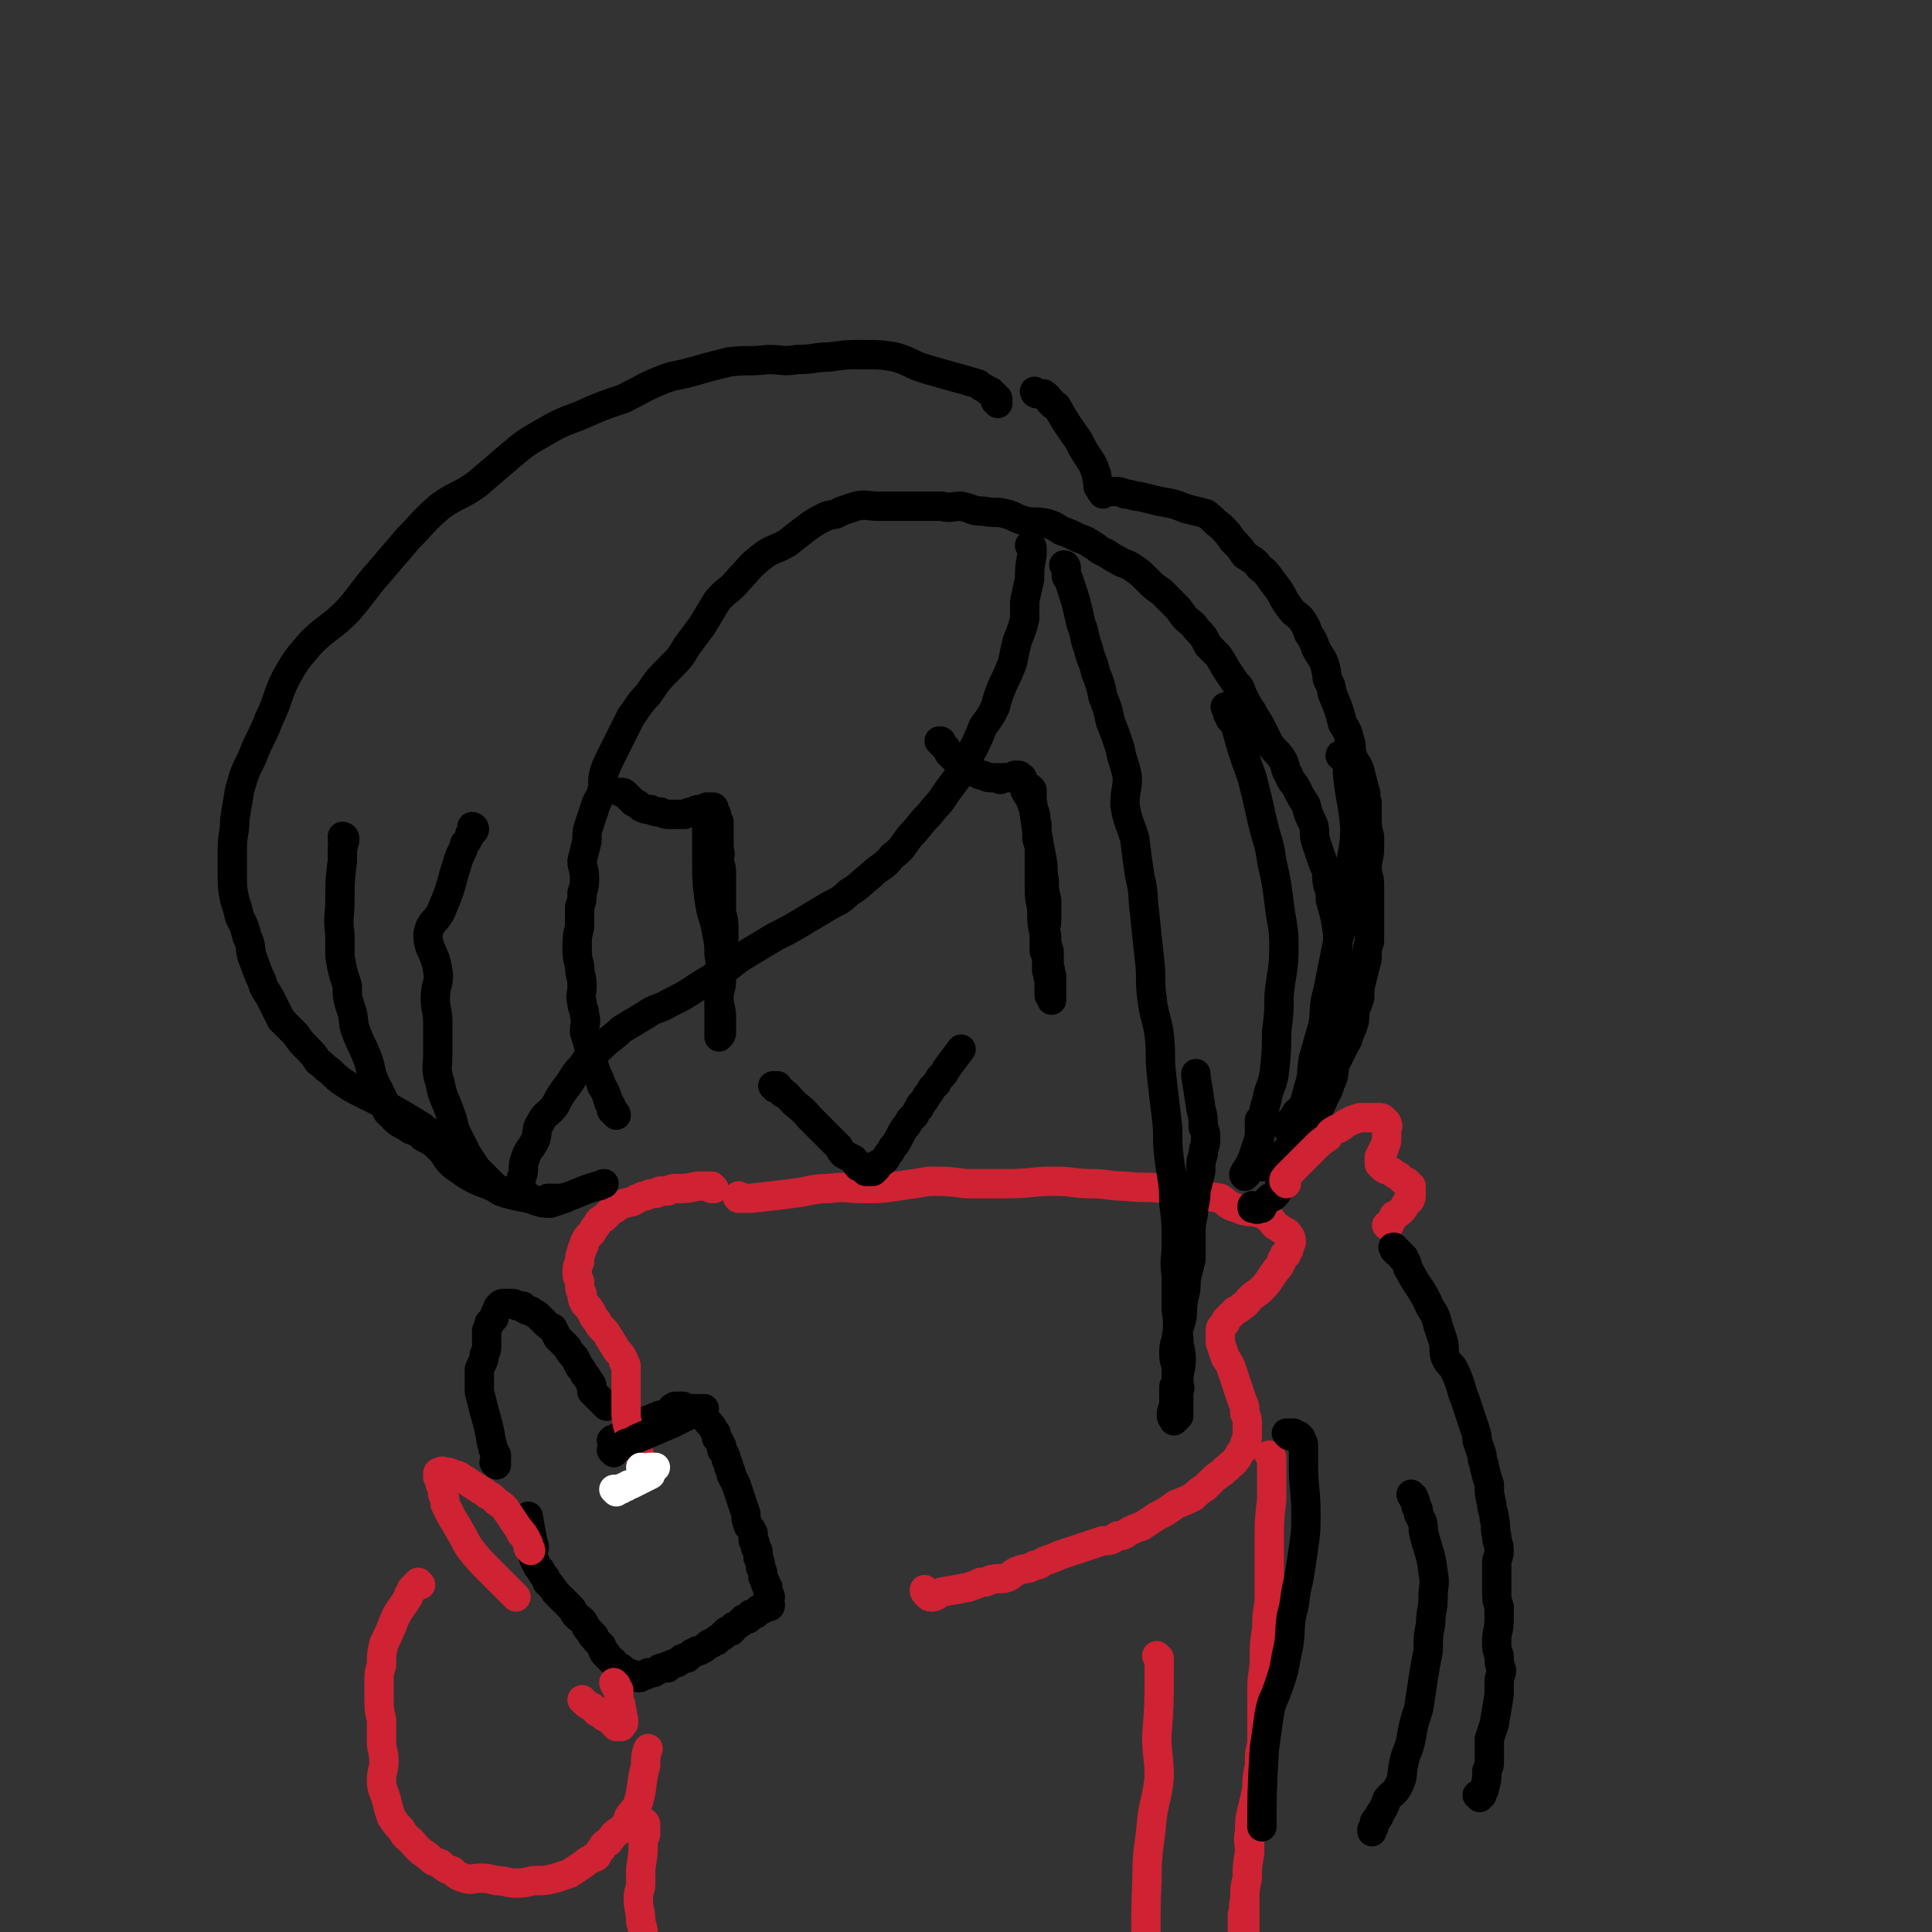 <svg viewBox='0 0 790 790' version='1.1' xmlns='http://www.w3.org/2000/svg' xmlns:xlink='http://www.w3.org/1999/xlink'><rect x="0" y="0" width="790" height="790" fill="#333333" stroke="none"/><g fill='none' stroke='rgb(0,0,0)' stroke-width='12' stroke-linecap='round' stroke-linejoin='round'><path d='M203,599c0,-1 0,-1 -1,-1 0,-1 1,0 1,-1 0,0 0,0 0,0 0,-1 0,-1 0,-2 -1,-1 -1,-1 -1,-2 -1,-1 0,-1 -1,-3 -1,-6 -1,-6 -3,-13 -1,-4 -1,-4 -2,-8 0,-4 0,-5 0,-9 1,-3 2,-3 2,-6 1,-2 1,-2 1,-4 0,-2 0,-2 0,-3 0,-2 0,-2 0,-3 1,-2 1,-2 1,-3 1,-1 1,-1 2,-2 0,-1 0,-1 1,-3 1,-1 0,-1 1,-2 1,-1 1,-1 2,-1 0,0 0,0 1,0 0,0 0,0 1,0 1,0 1,0 2,0 1,1 1,1 3,1 1,0 1,0 1,1 2,1 2,1 3,1 1,1 2,1 3,2 1,1 1,1 3,3 1,1 1,1 3,2 1,2 1,2 2,4 2,2 2,2 4,4 1,2 1,2 3,4 1,2 1,2 2,4 1,1 1,1 2,3 1,1 1,1 2,3 1,1 1,1 1,2 0,1 0,1 0,2 2,2 2,2 4,4 1,1 1,1 2,2 '/><path d='M251,590c0,-1 -1,-1 -1,-1 1,-1 1,0 2,-1 1,0 1,0 2,-1 2,-1 1,-1 3,-2 1,-1 1,-1 3,-1 4,-3 4,-3 9,-5 2,-1 2,0 4,-1 2,-2 1,-2 3,-3 2,0 2,0 3,0 1,0 1,1 2,1 0,0 0,0 0,0 0,0 1,0 1,0 0,0 0,0 1,0 0,0 0,0 0,0 0,0 0,0 1,0 0,0 0,0 0,0 0,0 0,0 0,0 1,0 0,0 1,1 0,0 0,0 0,0 1,0 1,0 1,0 1,1 1,1 2,2 1,2 1,2 2,3 1,1 1,1 2,3 1,1 1,1 1,3 1,1 1,1 2,3 0,2 0,2 1,3 1,2 1,2 1,3 1,2 1,2 1,3 1,2 1,2 1,3 1,2 1,2 2,4 1,3 1,3 2,6 1,3 1,3 2,6 0,2 0,2 1,5 1,1 1,1 2,3 0,1 0,2 0,3 1,1 1,1 1,3 1,1 1,1 1,2 0,1 0,1 0,2 1,2 1,2 1,4 1,2 1,2 1,4 1,1 0,1 1,2 0,1 0,1 1,2 0,1 0,1 0,2 0,1 1,1 1,2 0,1 -1,1 -1,2 0,0 0,0 0,1 0,0 0,0 1,0 0,1 0,1 -1,1 0,0 0,0 0,0 0,0 0,0 0,0 0,0 0,0 0,0 0,0 0,0 0,0 0,0 0,0 -1,0 0,0 0,0 0,0 0,0 0,0 0,0 0,0 0,-1 -1,0 0,0 0,0 0,1 -1,0 -1,0 -1,0 -1,0 -1,0 -1,1 0,0 0,0 -1,1 0,0 0,0 -1,0 0,0 0,0 -1,0 -1,1 -1,1 -1,2 -1,0 -1,0 -2,0 0,1 0,1 -1,1 0,1 -1,1 -1,1 -1,1 -1,1 -2,1 0,1 0,1 -1,2 -1,0 -1,0 -2,0 0,1 0,1 -1,1 0,1 0,1 -1,1 0,0 0,0 -1,1 -1,0 0,0 -1,1 -1,0 -1,0 -2,1 -1,0 -1,0 -2,1 -1,1 -1,1 -3,2 0,0 -1,0 -1,0 -1,1 -1,1 -2,1 -1,1 -1,1 -2,2 0,0 -1,0 -1,0 -1,0 -1,0 -2,1 -1,1 -1,1 -2,1 -1,1 -1,0 -2,1 -1,0 -1,0 -1,1 -1,0 -1,0 -2,0 -1,0 -1,0 -2,1 -1,0 -1,1 -2,1 0,0 0,0 -1,0 0,0 0,0 -1,0 -1,1 -1,1 -1,1 -1,0 -1,0 -2,0 0,1 0,1 -1,1 0,0 0,0 -1,-1 -1,0 -1,0 -1,0 -1,-1 -1,0 -2,-1 -1,0 -1,0 -2,-1 -1,-1 -1,-1 -1,-1 -2,-1 -2,-1 -3,-2 0,-1 -1,-1 -1,-1 -1,-1 -1,-1 -2,-2 0,-1 0,-1 -1,-1 -1,-2 -1,-2 -1,-3 -1,-1 -1,-1 -2,-2 -1,-1 -1,-1 -1,-2 -1,0 -1,0 -1,-1 -2,-2 -2,-2 -3,-4 -1,-2 -2,-2 -3,-3 -2,-2 -1,-2 -3,-4 -1,-1 -1,-1 -2,-2 -1,-1 -1,-1 -2,-2 -1,-1 -1,-1 -2,-2 -1,-2 -1,-1 -2,-3 -2,-1 -1,-1 -2,-3 -1,-1 -1,-1 -2,-3 -1,-1 -1,-1 -2,-3 -1,-2 -1,-2 -1,-4 0,-2 1,-2 0,-4 -1,-5 -1,-5 -2,-11 '/></g>
<g fill='none' stroke='rgb(207,34,51)' stroke-width='12' stroke-linecap='round' stroke-linejoin='round'><path d='M217,634c0,-1 -1,-1 -1,-1 0,-1 0,-1 0,-1 0,0 0,0 0,0 0,-1 0,-1 0,-1 -1,-1 -1,-1 -1,-2 0,0 0,0 -1,-1 0,-1 0,-1 -1,-1 0,-1 0,-1 -1,-2 -2,-3 -2,-3 -4,-6 -2,-3 -2,-3 -5,-5 -2,-2 -2,-2 -4,-3 -1,-1 -1,-1 -3,-2 -3,-2 -3,-2 -6,-4 -2,-1 -2,-2 -5,-2 -1,-1 -1,-1 -3,-1 -1,0 -1,-1 -2,0 -1,0 -1,0 -1,1 0,0 0,0 0,1 1,1 1,1 1,2 0,1 0,1 0,1 1,2 1,2 1,4 1,2 1,2 1,4 1,2 1,2 2,4 2,4 2,3 4,7 2,3 2,4 4,7 4,5 4,5 8,9 5,5 5,5 11,11 0,0 0,0 0,0 '/><path d='M252,689c0,0 -1,-1 -1,-1 0,0 0,1 1,1 0,0 0,0 0,0 0,1 0,1 0,1 0,0 0,0 0,0 1,1 1,1 1,1 0,2 0,2 0,4 1,2 1,2 1,4 1,2 0,2 1,4 0,0 0,1 0,1 0,1 0,1 -1,1 0,1 0,1 0,1 0,0 0,0 -1,0 0,0 0,0 0,0 -1,0 -1,0 -1,0 -1,-1 -1,-1 -1,-2 -1,0 -1,0 -2,-1 -1,-1 -1,-1 -2,-1 -1,-1 -1,-1 -3,-2 -1,-1 -1,-1 -2,-2 -2,-1 -2,-1 -4,-3 0,0 0,0 0,0 '/><path d='M172,648c0,0 -1,0 -1,-1 0,0 0,0 0,0 0,0 0,0 -1,1 0,0 0,0 -1,1 -1,1 -1,1 -1,2 -1,1 -1,1 -1,2 -3,5 -4,5 -6,10 -2,5 -2,5 -4,9 -1,4 -1,5 -1,9 -1,3 -1,3 -1,6 0,4 0,4 0,7 0,5 0,5 1,9 0,5 0,5 0,9 0,4 1,4 1,8 0,4 -1,4 -1,8 0,4 1,4 2,8 1,4 1,4 2,7 2,3 2,3 4,5 2,4 3,3 6,7 2,2 2,2 5,4 2,2 2,2 5,3 2,2 2,2 5,3 2,2 2,2 5,3 3,1 3,0 6,0 3,0 3,0 7,1 4,0 4,1 8,1 3,0 3,0 7,-1 5,0 5,0 9,-1 3,-1 3,-1 6,-2 3,-2 3,-2 6,-4 1,-1 1,-1 3,-2 1,-1 1,0 2,-1 1,-2 1,-2 2,-3 1,-2 1,-2 3,-3 2,-3 2,-3 5,-5 2,-2 2,-2 3,-5 2,-3 3,-3 4,-6 2,-7 1,-8 3,-15 0,-4 0,-4 1,-7 '/><path d='M520,596c0,0 0,-1 -1,-1 0,0 1,1 1,2 0,1 0,1 0,2 0,2 0,2 0,3 0,5 0,5 0,11 -1,9 -1,9 -1,17 0,7 0,8 0,15 0,5 0,5 0,10 -1,6 -1,6 -1,11 -1,6 -1,6 -1,12 0,6 -1,6 -1,13 0,6 0,6 0,11 0,6 0,6 0,11 -1,4 -1,4 -1,9 -1,5 -1,5 -1,9 -1,5 -1,5 -2,9 -1,4 -1,4 -1,9 -1,4 0,4 0,9 -1,5 -1,5 -1,10 -1,4 -1,4 -1,9 0,3 0,3 0,6 0,3 0,3 0,5 0,1 0,1 0,2 0,1 0,1 0,1 0,1 0,1 -1,1 0,0 0,0 0,-1 0,0 0,0 0,0 0,-1 0,-1 0,-1 0,0 0,0 0,-1 0,-1 0,-1 0,-2 0,-2 0,-2 0,-4 1,-3 0,-3 1,-6 0,-4 0,-4 1,-9 0,-5 0,-5 1,-11 0,-4 0,-4 0,-8 1,-4 1,-4 2,-8 1,-4 0,-4 1,-8 0,-3 1,-3 1,-7 1,-4 1,-4 1,-8 0,-6 0,-6 1,-12 0,-2 0,-2 0,-3 '/><path d='M303,490c-1,0 -2,0 -1,-1 0,0 0,1 1,1 1,0 1,0 1,0 2,0 2,0 3,0 9,-1 9,-1 17,-2 8,-1 8,-2 15,-2 7,-1 7,0 14,0 7,0 7,0 14,-1 7,-1 7,-1 13,-2 7,0 7,0 15,1 9,0 9,0 17,0 10,0 10,-1 19,-1 8,0 8,1 15,1 7,0 7,1 14,1 8,1 8,0 16,1 6,0 6,1 11,2 6,1 6,1 12,2 3,2 3,3 7,4 4,2 5,1 9,2 3,1 3,2 5,3 1,2 1,2 3,3 2,2 3,1 4,3 1,1 1,2 1,3 -1,2 -1,2 -1,3 -1,1 -1,1 -1,2 -1,0 -1,0 -1,1 -1,1 -1,1 -1,2 -1,2 -1,2 -2,3 -3,4 -3,5 -6,8 -2,2 -3,2 -5,4 -1,1 -1,2 -3,3 -1,1 -1,1 -3,2 -1,1 -1,1 -2,2 -1,1 -1,1 -1,1 -1,1 -1,1 -1,2 -1,1 -1,1 -1,1 -1,1 -1,1 -1,2 0,1 0,1 0,1 0,2 0,2 0,4 1,3 1,3 2,6 2,3 2,3 3,6 1,3 1,3 2,6 1,3 1,3 2,6 1,2 1,2 1,5 1,2 1,2 1,4 0,1 0,1 0,3 0,1 0,1 0,2 0,2 0,2 -1,3 0,2 0,2 -1,3 -1,1 -1,1 -2,3 -1,1 -1,2 -3,3 -1,2 -2,1 -3,3 -2,1 -1,1 -3,2 -2,2 -2,2 -4,4 -3,2 -3,2 -5,4 -4,2 -4,2 -7,3 -4,3 -4,3 -8,5 -3,2 -3,2 -6,4 -3,1 -3,1 -5,2 -3,2 -3,2 -5,2 -3,2 -3,2 -6,2 -3,1 -3,1 -6,2 -3,1 -3,1 -6,2 -3,1 -3,1 -6,2 -2,1 -2,1 -5,2 -3,1 -2,2 -5,2 -3,2 -3,1 -6,2 -3,1 -3,2 -5,3 -3,1 -3,0 -7,1 -2,1 -2,1 -4,1 -2,1 -2,1 -5,2 -5,1 -5,1 -11,2 -2,1 -2,2 -4,2 -1,0 -1,0 -2,-1 0,0 0,0 0,-1 -1,0 -1,0 -1,-1 '/><path d='M292,486c0,0 0,0 -1,-1 0,0 0,1 0,1 0,-1 0,-1 -1,-1 -1,0 -1,0 -1,0 -1,0 -1,0 -2,0 -1,0 -1,0 -2,0 -4,1 -4,1 -9,1 -1,0 -1,0 -3,1 -2,0 -2,0 -3,0 -1,0 -1,1 -2,1 -2,0 -2,0 -4,1 -1,0 -1,0 -3,1 -1,0 -1,1 -2,1 -1,1 -1,0 -3,1 -1,0 -1,0 -3,1 -1,1 -1,1 -3,2 -2,2 -2,2 -3,3 -2,1 -2,1 -3,3 -1,1 -1,1 -2,3 -2,2 -2,2 -3,4 0,2 -1,2 -1,3 -1,3 -1,3 -1,5 -1,2 -1,2 -1,4 0,2 0,2 1,4 0,3 0,3 1,5 0,2 0,2 1,4 2,2 2,2 3,4 1,2 1,2 2,3 1,2 1,2 2,3 2,2 2,2 3,4 1,1 1,2 2,3 1,2 1,2 2,3 1,1 1,1 2,3 0,0 0,0 0,1 1,1 1,1 1,2 0,0 0,0 0,1 0,1 0,1 0,2 0,1 0,1 0,3 0,2 0,2 0,4 0,2 0,2 0,4 0,2 0,2 0,4 0,3 0,3 1,7 3,7 3,7 6,15 1,0 1,0 1,1 '/></g>
<g fill='none' stroke='rgb(0,0,0)' stroke-width='12' stroke-linecap='round' stroke-linejoin='round'><path d='M251,594c0,0 -1,-1 -1,-1 1,-1 2,0 3,-1 1,0 1,-1 2,-1 1,-1 1,-1 3,-1 1,-1 1,-1 3,-2 7,-3 7,-3 14,-6 4,-2 4,-2 8,-4 2,-1 1,-1 3,-2 1,0 1,0 2,0 0,0 0,0 0,0 '/></g>
<g fill='none' stroke='rgb(255,255,255)' stroke-width='12' stroke-linecap='round' stroke-linejoin='round'><path d='M252,610c0,0 -1,-1 -1,-1 0,0 0,0 1,0 0,0 0,0 0,0 0,0 0,1 0,0 1,0 1,0 1,0 1,0 1,0 1,0 1,-1 1,-1 2,-1 1,-1 1,-1 2,-1 4,-2 4,-2 8,-4 '/><path d='M263,601c0,0 -1,0 -1,-1 0,0 0,1 1,1 0,0 0,0 0,0 1,0 1,0 2,0 0,-1 0,-1 1,-1 1,0 1,0 2,0 '/></g>
<g fill='none' stroke='rgb(207,34,51)' stroke-width='12' stroke-linecap='round' stroke-linejoin='round'><path d='M264,746c0,0 -1,-1 -1,-1 0,0 1,0 1,1 0,0 0,0 0,0 0,0 0,0 0,0 0,1 0,1 0,1 0,0 0,0 0,0 0,1 0,1 0,2 0,0 0,0 0,1 0,1 -1,1 -1,2 0,6 0,6 -1,12 0,3 0,3 0,6 0,3 -1,3 -1,6 0,5 1,5 1,10 1,3 1,3 1,6 '/><path d='M474,678c0,0 -1,-1 -1,-1 0,0 0,1 1,1 0,0 0,0 0,1 0,0 0,0 0,1 0,1 0,1 0,1 0,2 0,2 0,3 0,13 0,13 -1,26 0,8 1,8 1,17 -1,9 -2,9 -3,17 -1,12 -2,12 -2,24 -1,24 0,28 0,49 '/></g>
<g fill='none' stroke='rgb(0,0,0)' stroke-width='12' stroke-linecap='round' stroke-linejoin='round'><path d='M252,456c0,0 0,-1 -1,-1 0,0 0,0 0,0 0,0 0,0 0,0 0,-1 0,-1 -1,-1 0,-1 0,-1 0,-1 0,-1 0,-1 -1,-2 -1,-3 -1,-4 -3,-7 -1,-4 -2,-4 -3,-8 -1,-3 -1,-4 -2,-7 -1,-4 -1,-4 -2,-7 0,-4 1,-4 0,-7 0,-3 -1,-2 -1,-5 -1,-3 0,-3 0,-7 0,-4 -1,-4 -1,-8 -1,-4 -1,-4 -1,-7 0,-5 0,-5 1,-9 0,-4 0,-4 0,-8 1,-3 1,-3 1,-6 1,-3 1,-3 1,-6 0,-4 -1,-4 -1,-7 1,-4 1,-4 2,-8 0,-4 0,-4 1,-7 1,-3 1,-3 2,-6 1,-4 2,-4 3,-7 1,-4 0,-4 1,-8 1,-3 1,-3 3,-7 2,-4 2,-4 4,-8 2,-4 2,-4 4,-8 3,-4 3,-5 7,-9 4,-6 4,-6 9,-11 4,-4 4,-4 7,-9 3,-4 3,-4 6,-8 3,-5 3,-5 6,-10 4,-5 5,-4 9,-9 4,-4 4,-5 9,-9 5,-4 6,-3 11,-6 5,-4 5,-4 9,-7 3,-2 3,-2 7,-4 3,-1 3,0 6,-2 3,-1 3,-1 6,-2 4,-1 5,0 9,0 6,0 6,0 12,0 4,0 4,0 8,0 3,0 3,0 6,0 4,1 4,0 8,0 5,1 4,2 9,2 5,1 5,0 9,1 4,1 4,2 8,3 4,1 4,0 9,1 3,1 3,1 6,3 3,1 3,1 7,3 3,1 3,1 6,3 2,1 2,2 5,3 3,2 3,2 5,3 3,2 3,1 6,3 3,2 3,2 6,5 3,3 3,3 6,5 3,3 3,3 6,6 2,2 2,3 4,5 2,2 3,2 4,4 3,3 3,3 5,7 2,2 2,2 4,4 2,3 2,3 3,5 2,3 2,3 4,6 2,2 2,2 3,5 2,4 2,4 4,7 1,2 1,2 3,5 2,4 2,4 4,8 2,3 3,3 5,6 2,3 1,4 3,7 1,3 2,3 3,5 2,4 2,4 4,7 1,4 1,4 3,8 1,3 0,4 1,7 1,3 1,3 2,6 1,3 1,3 2,5 1,3 0,3 1,7 1,3 1,3 1,6 2,7 2,7 3,14 0,4 0,4 0,8 0,3 0,3 0,6 -1,3 -1,3 -1,5 -1,5 -1,4 -1,9 -1,4 0,4 -1,8 -1,3 -1,3 -2,6 -1,3 -1,3 -1,7 -1,3 -1,3 -1,5 -1,3 0,3 0,6 0,3 0,3 0,6 -1,2 -1,2 -2,5 0,2 0,2 -1,4 0,2 0,2 -1,4 -1,3 -1,3 -3,5 -1,3 -1,3 -3,6 -1,2 -1,2 -2,4 -1,3 -1,3 -2,5 -1,2 -1,1 -2,3 -1,1 -1,1 -1,2 -1,2 -1,2 -2,3 -1,1 -1,0 -2,1 -1,1 -1,1 -2,2 -1,1 -1,1 -1,2 -1,0 -1,0 -1,0 -1,1 -1,0 -1,0 0,0 0,1 -1,0 0,0 0,0 0,0 0,0 0,0 -1,0 0,-1 0,-1 0,-1 '/><path d='M317,445c0,0 -1,-1 -1,-1 0,0 1,0 1,0 0,0 0,0 1,0 0,1 0,1 0,1 1,0 0,0 1,1 1,0 1,0 1,1 1,0 1,0 2,1 4,5 5,4 9,9 4,4 4,4 8,8 2,2 2,2 4,4 1,2 1,2 2,3 2,1 2,1 4,2 1,1 1,2 2,3 1,0 1,0 2,0 0,1 0,1 1,1 0,0 0,0 0,1 0,0 0,0 1,0 0,0 0,-1 0,0 1,0 1,0 1,0 0,0 1,0 1,0 0,-1 0,-1 1,-1 1,-1 1,-1 1,-2 2,-1 2,-1 3,-2 1,-2 1,-2 2,-3 1,-2 1,-2 2,-3 2,-3 2,-4 4,-7 1,-1 1,-1 2,-3 1,-1 1,-1 2,-2 1,-2 1,-2 2,-3 0,-1 0,-1 1,-2 1,-1 1,-1 2,-3 1,-1 1,-1 2,-3 1,-1 1,-1 2,-2 1,-2 1,-2 2,-3 1,-1 1,-1 2,-3 3,-4 3,-4 6,-8 '/><path d='M421,323c0,0 -1,0 -1,-1 0,0 0,1 1,1 0,0 0,-1 0,-1 1,1 1,1 1,1 0,0 0,0 0,0 0,1 0,1 0,2 0,1 0,1 0,2 1,6 1,6 2,13 1,6 1,6 2,11 1,5 0,5 1,9 0,4 0,4 1,8 0,4 0,4 0,8 0,3 -1,3 0,7 0,3 0,3 1,6 0,3 0,3 0,6 1,2 0,2 1,4 0,2 0,2 0,4 0,2 0,2 0,3 0,1 0,1 0,1 0,1 0,1 0,1 0,1 0,1 0,1 0,0 0,-1 0,-1 0,-1 0,-1 -1,-1 0,-1 0,-1 0,-2 0,-1 0,-1 0,-2 0,-1 0,-1 0,-3 -1,-1 0,-1 -1,-3 0,-2 0,-2 0,-3 0,-3 0,-3 -1,-5 0,-4 0,-4 0,-7 -1,-5 -1,-5 -1,-9 0,-4 -1,-4 -1,-9 0,-4 0,-4 0,-7 0,-4 0,-4 0,-8 0,-3 0,-3 -1,-6 0,-3 0,-3 0,-6 -1,-3 0,-3 -1,-5 -1,-3 -1,-3 -2,-6 -1,-1 -1,-1 -2,-3 0,-1 0,-1 0,-2 0,-1 -1,-1 -1,-2 0,0 0,0 0,-1 0,0 0,0 -1,0 0,-1 0,-1 -1,-1 0,0 0,0 0,0 0,0 0,0 0,0 0,0 0,0 -1,0 0,0 0,0 -1,1 -1,0 -1,0 -2,0 -1,0 -1,0 -2,0 -1,1 -1,1 -2,0 -2,0 -2,0 -3,0 -1,0 -1,0 -3,-1 -1,0 -1,0 -3,-1 -1,-1 -1,-1 -3,-2 -2,-1 -2,-1 -3,-2 -1,-1 -1,-1 -3,-2 -1,-1 -1,-1 -2,-2 -1,-2 -1,-2 -3,-4 0,-1 0,-1 -1,-1 '/><path d='M290,332c0,0 -1,-1 -1,-1 0,0 0,0 0,0 0,1 0,1 0,1 0,0 0,0 0,1 0,1 0,1 0,2 0,1 0,1 0,3 0,6 0,6 0,13 0,9 0,9 1,17 1,7 2,7 3,13 1,5 1,5 1,9 1,5 0,5 0,10 0,4 0,4 0,8 0,4 1,4 1,8 0,2 0,2 0,4 0,1 0,1 0,2 0,1 0,1 -1,2 0,0 0,0 0,0 0,0 0,0 0,-1 0,0 0,0 0,-1 0,-1 0,-1 0,-1 0,-1 0,-1 0,-2 0,-1 0,-1 0,-3 0,-1 0,-1 0,-3 0,-4 0,-4 0,-7 1,-3 1,-3 1,-7 0,-5 0,-5 0,-10 1,-4 1,-4 1,-8 0,-4 0,-4 -1,-8 0,-4 0,-4 0,-8 0,-3 0,-3 0,-7 0,-3 0,-3 -1,-6 0,-2 1,-2 0,-5 0,-3 0,-3 0,-5 0,-3 0,-3 0,-6 -1,-1 -1,-1 -1,-3 -1,-1 -1,-1 -1,-2 0,-1 0,-1 -1,-1 0,0 0,0 0,0 0,0 0,0 -1,0 0,0 0,0 0,0 0,0 0,0 -1,0 0,0 0,0 -1,1 -1,0 -1,0 -2,0 -1,0 -1,0 -3,1 -1,0 -1,0 -3,1 -1,0 -1,0 -3,0 -1,0 -2,0 -3,0 -2,0 -2,0 -4,-1 -2,0 -2,0 -4,-1 -2,0 -2,0 -4,-1 -1,-1 -1,-1 -3,-2 -2,-2 -2,-2 -3,-3 -1,-1 -1,-1 -2,-1 '/><path d='M422,224c0,0 0,-1 -1,-1 0,0 1,0 1,1 0,0 0,0 0,1 0,0 0,0 0,1 0,0 0,0 0,1 -1,5 -1,5 -1,10 -1,4 -1,4 -2,9 0,3 0,3 0,7 -1,4 -1,4 -3,9 -1,4 -1,4 -2,9 -2,5 -2,5 -4,9 -2,5 -2,5 -3,9 -2,4 -2,4 -5,8 -2,5 -2,5 -4,9 -3,5 -2,5 -5,10 -3,4 -3,4 -6,8 -3,5 -4,5 -7,9 -4,4 -4,5 -8,9 -3,4 -3,5 -7,8 -4,5 -5,4 -9,8 -5,4 -4,4 -9,7 -4,4 -4,3 -9,6 -5,3 -5,3 -10,6 -5,3 -5,3 -11,6 -5,3 -5,3 -10,6 -5,3 -5,3 -10,7 -6,4 -6,4 -11,7 -6,4 -6,4 -12,7 -5,3 -6,2 -10,5 -5,3 -5,3 -10,6 -4,4 -4,3 -8,7 -4,4 -5,3 -8,8 -4,4 -3,4 -6,8 -3,4 -3,4 -5,8 -3,4 -4,3 -6,7 -2,3 -1,4 -2,7 -2,4 -3,4 -4,7 -1,3 -1,3 -1,5 0,3 -1,3 -1,5 0,2 0,2 0,3 2,2 2,3 4,4 2,1 2,1 4,1 2,0 2,0 3,-1 1,0 1,0 2,0 2,0 2,0 4,0 7,-2 7,-3 14,-5 2,0 2,-1 3,-1 '/><path d='M408,165c0,0 0,0 -1,-1 0,0 1,0 1,0 0,0 0,0 0,-1 -1,0 -1,0 -1,-1 -1,-1 -1,-1 -2,-2 -1,0 -1,0 -2,-1 -2,-1 -2,-1 -3,-2 -10,-3 -11,-3 -21,-6 -7,-2 -6,-3 -13,-5 -6,-1 -6,-1 -13,-1 -7,0 -7,0 -14,1 -6,0 -6,1 -13,1 -6,1 -6,0 -12,0 -8,1 -8,0 -16,1 -8,2 -8,2 -15,4 -7,2 -7,1 -14,4 -7,3 -6,3 -14,7 -9,3 -9,3 -18,7 -8,3 -8,3 -15,7 -7,4 -7,4 -13,9 -7,6 -7,6 -14,12 -7,5 -8,4 -15,9 -7,6 -7,7 -13,13 -6,7 -6,7 -12,14 -7,8 -6,8 -13,16 -7,7 -8,6 -15,13 -6,7 -6,7 -10,14 -4,8 -3,9 -7,17 -3,8 -4,8 -7,16 -3,6 -3,6 -5,13 -1,6 -1,6 -2,12 0,6 -1,6 -1,12 0,6 0,6 0,11 0,5 0,5 1,10 1,3 1,3 2,7 2,4 2,4 3,8 2,4 1,4 2,8 2,5 2,6 4,10 1,4 2,4 4,8 2,4 2,4 4,8 3,3 3,3 6,6 2,3 2,3 5,6 2,2 2,2 4,5 3,2 2,2 5,4 3,3 3,3 6,5 3,2 3,2 7,4 4,2 4,2 8,4 9,5 9,5 17,10 1,1 1,1 3,2 '/><path d='M194,339c0,0 -1,-1 -1,-1 0,0 1,0 1,1 0,1 -1,1 -1,1 -1,1 -1,1 -1,2 -1,2 -1,2 -2,3 -1,4 -2,4 -3,8 -3,9 -2,9 -6,18 -2,6 -5,5 -6,11 0,7 3,7 4,15 1,5 -1,5 -1,11 0,5 1,5 1,10 0,6 0,6 0,13 0,6 -1,6 1,12 1,6 2,6 4,12 2,5 1,5 3,9 2,4 2,4 4,8 2,3 2,3 4,6 2,2 2,2 4,4 2,2 2,2 3,3 2,2 2,2 5,3 4,1 4,1 9,2 4,1 4,2 9,2 3,-1 3,-1 6,-2 '/><path d='M141,343c0,0 0,-1 -1,-1 0,0 1,0 1,1 0,1 0,1 -1,1 0,1 1,1 0,3 0,1 0,1 0,2 0,2 0,2 0,3 -1,8 -1,8 -1,16 0,7 -1,7 0,14 0,5 0,5 0,9 1,6 1,6 3,12 0,5 0,5 2,11 1,4 0,4 2,9 2,5 2,4 4,9 2,5 1,5 3,10 2,4 2,4 4,8 1,3 0,4 3,6 3,4 4,3 8,6 3,1 3,1 5,3 4,2 4,2 7,5 3,3 2,4 6,7 7,5 7,5 15,8 6,3 7,2 13,4 '/><path d='M436,232c0,0 0,-1 -1,-1 0,0 1,1 1,1 0,1 0,1 0,1 0,1 0,1 0,2 0,1 0,1 1,2 3,9 3,9 5,18 2,5 1,5 3,10 1,5 2,5 3,10 2,5 2,5 3,10 2,5 2,5 3,10 2,5 2,5 4,11 1,6 2,6 3,12 0,5 -1,5 -1,11 1,7 2,7 4,14 1,8 1,8 2,15 2,8 1,8 2,15 1,10 1,10 2,19 1,8 0,8 1,16 1,8 2,8 3,15 1,9 0,9 1,17 1,9 1,9 2,17 1,8 0,8 1,16 1,9 2,9 2,19 1,8 1,8 1,16 0,7 -1,7 0,14 0,7 0,7 0,14 1,5 0,5 1,11 0,5 1,4 1,9 0,4 -1,4 -1,9 0,2 1,2 0,4 0,3 0,3 0,5 0,2 0,3 0,5 -1,1 -1,1 -2,2 0,0 0,0 0,0 0,-1 -1,-1 -1,-2 0,-2 0,-2 1,-4 0,-2 0,-2 0,-5 0,-2 0,-2 0,-3 1,-1 1,-1 1,-3 0,-2 0,-2 0,-3 0,-4 -1,-4 -1,-7 0,-3 0,-4 1,-6 0,-4 1,-4 2,-8 1,-4 0,-4 1,-9 1,-4 1,-4 1,-8 1,-4 1,-4 2,-8 0,-5 0,-5 0,-9 0,-5 0,-5 1,-10 0,-4 1,-4 1,-9 1,-4 1,-4 2,-8 0,-4 0,-4 1,-7 0,-3 1,-3 1,-6 0,-3 0,-3 -1,-5 0,-4 0,-4 -1,-8 -1,-7 -1,-7 -2,-13 0,-1 0,-1 0,-1 '/><path d='M424,161c0,0 -1,-1 -1,-1 0,0 0,1 1,1 1,0 1,0 1,0 0,0 1,0 1,0 0,0 0,0 0,0 1,0 1,0 1,1 1,0 1,0 1,0 1,1 1,1 1,2 1,0 1,0 1,1 1,1 1,1 2,1 4,7 4,7 9,14 2,4 2,4 4,7 2,3 2,3 3,6 1,2 0,2 1,4 0,1 0,1 0,2 1,1 1,1 1,1 0,1 0,1 1,1 0,0 0,0 0,0 0,0 0,0 0,1 0,0 0,-1 1,-1 0,0 0,0 0,0 0,0 0,0 1,0 1,0 1,0 1,0 1,0 1,0 2,0 2,0 2,0 4,1 3,0 3,1 6,1 4,1 4,1 8,2 6,1 6,1 11,3 4,1 4,1 8,2 3,2 3,3 6,5 3,3 3,3 5,6 3,3 3,3 5,6 3,2 4,2 6,5 4,3 3,3 7,8 3,4 2,4 5,8 2,3 3,3 5,5 2,3 2,3 3,6 2,3 2,3 3,6 2,4 3,4 4,8 1,4 0,4 2,7 1,5 1,4 3,9 1,3 1,3 2,7 2,3 2,3 3,7 1,3 0,3 1,6 1,3 2,3 3,6 1,4 1,4 2,8 1,2 0,3 1,5 0,3 0,3 0,6 0,4 0,4 1,8 0,2 0,2 0,5 0,4 -1,4 -1,8 0,3 1,3 1,7 0,4 0,4 0,7 0,4 0,4 0,8 0,4 0,4 0,8 -1,3 -1,3 -1,7 -1,4 -1,4 -2,8 -1,4 -1,4 -1,8 -1,3 -1,3 -2,5 0,4 0,4 -1,7 -2,4 -1,4 -3,7 -2,4 -2,4 -4,8 -1,4 0,4 -2,8 -1,4 -2,4 -3,7 -2,4 -2,4 -4,7 -2,3 -2,3 -4,6 -3,3 -3,3 -5,5 -2,2 -2,3 -4,5 -2,2 -2,2 -6,4 -1,0 -1,0 -2,0 0,0 -1,-1 -1,-1 0,-1 0,-2 0,-3 0,-7 0,-7 0,-15 '/><path d='M502,290c0,0 0,0 -1,-1 0,0 0,1 1,1 0,0 -1,0 0,1 0,0 0,0 0,1 1,1 1,1 1,2 1,1 1,1 2,2 3,11 3,11 7,22 2,8 2,8 4,17 2,9 3,9 4,17 2,9 2,9 3,17 1,9 2,9 2,18 0,10 -1,10 -2,20 0,7 0,7 -1,15 0,8 0,8 -1,17 -1,6 -2,5 -3,11 -2,6 -1,6 -2,11 -1,4 -1,4 -2,7 -1,3 -1,3 -2,6 -1,2 -1,2 -2,4 -1,1 -1,1 -1,2 -1,0 0,1 0,1 0,0 0,-1 1,-1 '/><path d='M549,310c0,-1 -1,-1 -1,-1 0,-1 1,0 2,0 0,0 0,0 0,0 1,1 1,1 1,2 0,0 0,0 0,1 0,2 0,2 0,4 1,11 2,11 3,22 0,9 -1,9 -2,18 0,8 -1,8 -2,15 -1,7 -1,7 -3,14 -2,10 -2,10 -4,20 -2,7 -1,7 -2,14 -2,7 -2,7 -4,14 -1,6 0,6 -2,12 -1,4 -1,4 -2,7 -1,2 -2,2 -3,3 -1,2 -1,2 -2,3 -1,2 -1,2 -2,3 '/></g>
<g fill='none' stroke='rgb(207,34,51)' stroke-width='12' stroke-linecap='round' stroke-linejoin='round'><path d='M526,484c0,-1 -1,-1 -1,-1 0,-1 0,-1 1,-1 0,-1 0,-1 0,-1 1,-1 1,-1 2,-2 1,-1 1,-1 2,-2 4,-4 4,-4 8,-8 2,-2 2,-2 5,-4 1,-2 1,-2 3,-3 1,-1 1,0 2,-1 2,-1 1,-1 3,-2 2,-1 2,-1 5,-2 2,0 2,0 4,0 2,0 2,0 4,0 1,0 1,0 2,1 1,1 1,1 1,1 1,2 0,2 0,3 0,2 0,2 0,4 0,1 0,1 -1,3 0,1 0,1 -1,2 0,1 0,1 -1,2 0,1 0,0 0,1 0,0 0,0 0,1 0,0 0,0 0,0 0,0 0,1 0,1 1,1 1,1 1,1 2,2 2,1 4,2 1,1 1,1 3,2 1,1 1,1 2,2 1,0 1,0 2,1 0,1 0,1 1,1 0,1 0,1 0,1 0,2 0,2 0,3 0,2 -1,2 -2,3 -1,2 -1,2 -2,3 -1,1 -1,1 -3,2 -1,2 -1,2 -2,4 0,0 0,0 -1,0 '/></g>
<g fill='none' stroke='rgb(0,0,0)' stroke-width='12' stroke-linecap='round' stroke-linejoin='round'><path d='M571,511c-1,0 -1,-1 -1,-1 -1,0 0,0 0,1 1,0 1,0 1,0 0,1 0,1 0,1 1,0 1,0 1,0 0,1 0,0 1,1 0,0 0,0 0,1 0,0 1,0 1,0 0,1 0,1 0,1 1,1 1,1 1,1 1,2 0,2 1,3 4,8 5,7 9,16 2,3 2,3 3,7 1,3 1,3 2,6 1,3 0,4 1,7 1,2 1,2 3,4 2,4 2,4 3,7 1,3 1,4 2,6 1,3 1,3 2,6 1,3 1,3 2,6 1,3 1,3 1,5 1,3 1,3 2,6 0,3 1,3 1,5 1,4 1,4 2,7 0,4 0,4 1,8 0,3 1,3 1,6 1,3 0,3 1,7 0,3 1,3 1,6 0,3 -1,3 -1,5 0,3 0,3 0,6 0,3 0,3 0,5 0,4 0,4 1,7 0,3 0,3 0,5 0,5 -1,5 -1,9 0,3 0,3 1,6 0,3 0,3 1,6 0,2 -1,2 -1,5 0,2 0,2 0,5 -1,6 -1,6 -2,12 -1,3 -1,3 -2,6 0,2 0,2 0,4 0,3 0,3 0,5 0,2 0,2 -1,4 0,3 0,4 -1,7 0,1 0,1 -1,2 0,0 0,0 0,1 0,0 0,0 -1,0 0,0 0,0 -1,0 0,0 1,0 1,1 '/><path d='M578,612c0,0 -1,-1 -1,-1 0,0 0,1 1,1 0,0 0,0 0,1 1,1 1,1 1,3 1,1 1,1 1,3 2,4 2,4 2,7 2,9 3,8 4,17 1,5 0,5 0,10 0,6 -1,5 -1,11 -1,5 -1,5 -1,11 -1,5 -1,5 -2,11 -1,7 -1,7 -2,13 -2,6 -2,6 -3,12 -1,5 -2,5 -3,10 -1,4 0,5 -2,9 -2,4 -3,3 -5,6 -1,3 -1,3 -3,6 0,2 -1,1 -2,3 0,2 0,2 -1,3 0,1 0,1 0,1 '/><path d='M527,587c0,0 -1,-1 -1,-1 0,0 1,0 1,0 1,0 1,0 2,0 0,0 0,0 1,1 0,0 0,0 1,0 0,1 0,1 1,1 0,1 0,1 0,2 1,0 1,0 1,1 0,4 0,4 0,8 0,10 1,10 1,20 0,7 0,7 -1,14 -1,7 -1,7 -2,13 -2,8 -1,8 -3,15 -1,8 0,8 -2,16 -1,6 -1,6 -3,12 -2,6 -3,6 -4,12 -1,7 -1,7 -2,14 -1,16 -1,22 -1,32 '/></g>
</svg>
